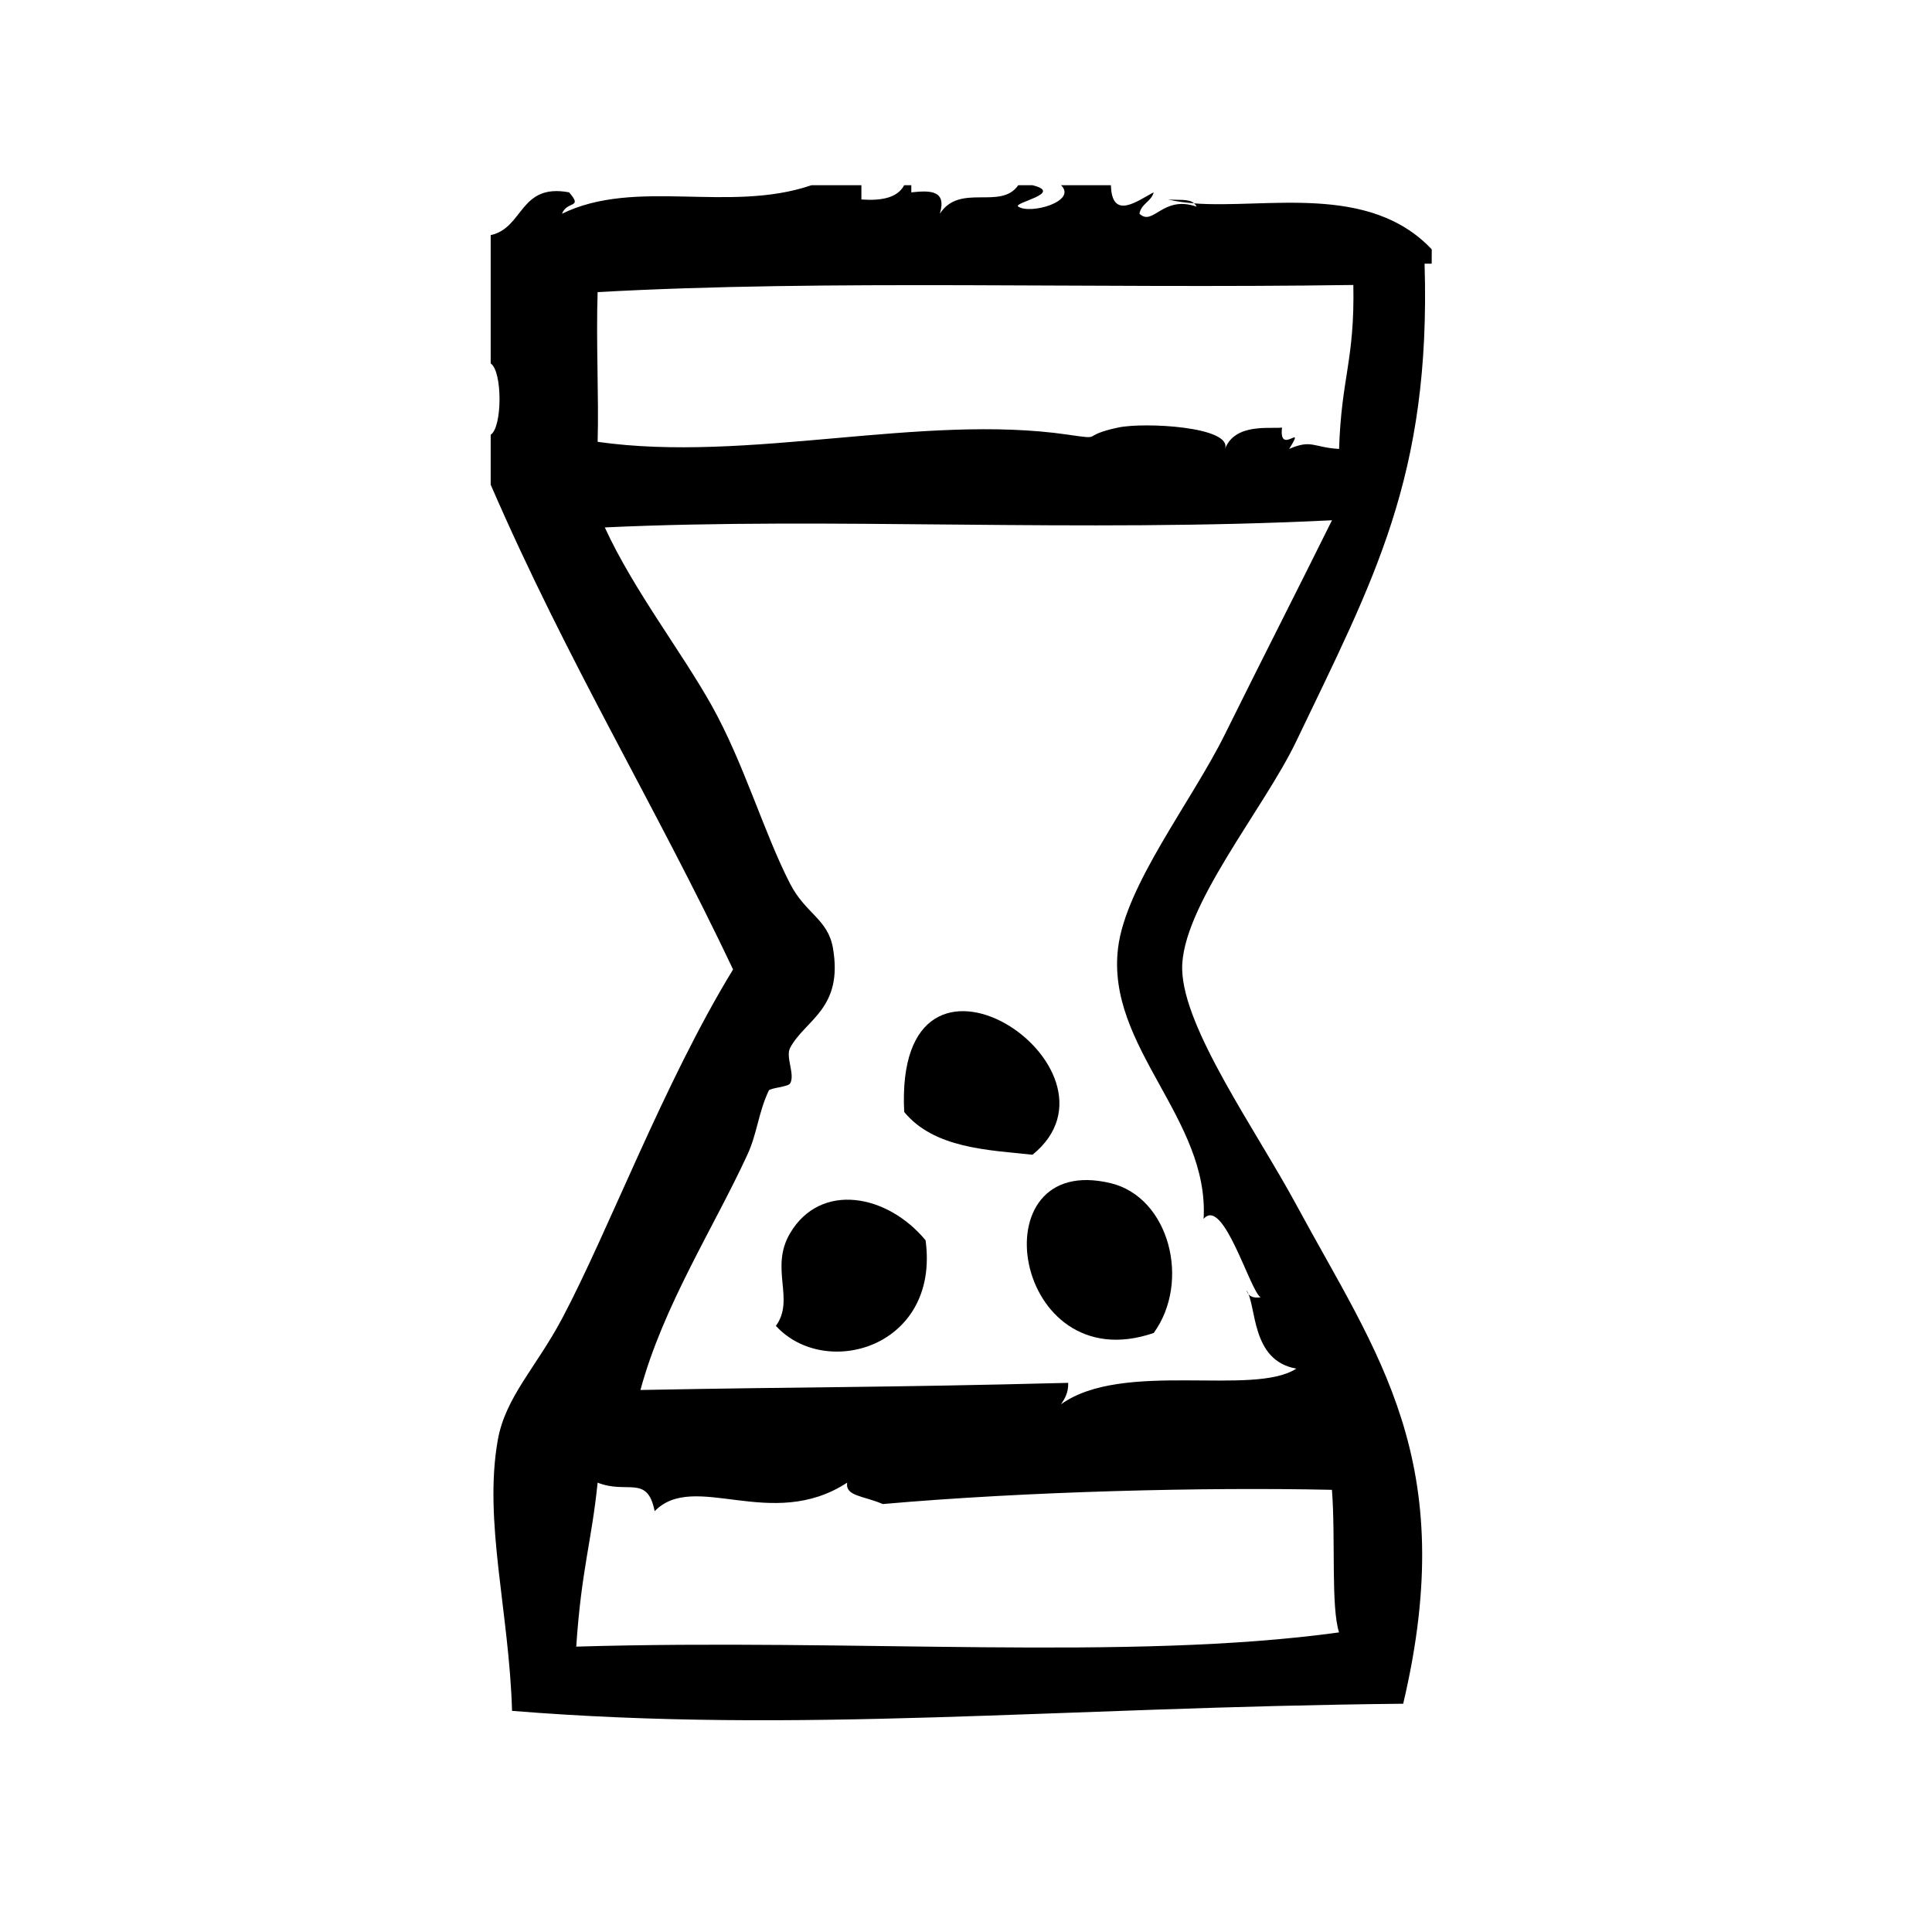 <?xml version="1.0" encoding="UTF-8"?>
<!-- Uploaded to: ICON Repo, www.svgrepo.com, Generator: ICON Repo Mixer Tools -->
<svg fill="#000000" width="800px" height="800px" version="1.1" viewBox="144 144 512 512" xmlns="http://www.w3.org/2000/svg">
 <g>
  <path d="m383.62 438.68c7.91 9.621 22.082 10.078 34.008 11.336 28.25-22.891-36.754-66.406-34.008-11.336z"/>
  <path d="m449.75 497.25c9.879-13.664 4.094-35.914-11.336-39.676-35.637-8.684-26.137 52.57 11.336 39.676z"/>
  <path d="m353.39 470.8c-5.519 9.32 1.387 17.562-3.777 24.562 13.121 14.359 43.508 5.715 39.676-22.672-10.172-12.289-27.828-15.52-35.898-1.891z"/>
  <path d="m523.43 210.09c-16.617-17.68-43.98-10.73-63.008-12.195 0.25 0.25 0.566 0.449 0.66 0.859-9.012-3.109-11.438 5.336-15.113 1.891 0.457-2.691 3.117-3.188 3.777-5.668-3.856 1.906-11.117 7.785-11.336-1.891h-13.227c4.394 4.258-8.094 7.816-11.336 5.668-1.551-1.031 12.289-3.551 3.777-5.668h-3.777c-4.629 6.707-15.469-0.652-20.781 7.559 1.898-6.305-2.621-6.195-7.559-5.668v-1.891h-1.891c-1.738 3.297-5.902 4.172-11.336 3.777v-3.777h-13.227c-21.867 7.461-46.555-1.992-66.125 7.559 1.418-3.566 5.637-1.316 1.891-5.668-13.18-2.473-11.988 9.422-20.781 11.336v34.008c3.125 2.039 3.125 16.855 0 18.895v13.227c20.477 47.273 43.492 84.688 64.234 128.47-18.383 30.086-33.008 69.367-45.344 92.574-6.856 12.902-14.98 20.742-17.004 32.117-3.824 21.508 3 45.406 3.777 71.793 76.453 6.164 143.57-0.961 236.16-1.891 15.191-64.379-6.871-92.488-28.34-132.25-10.66-19.734-29.898-46.617-30.23-62.348-0.348-16.359 21.648-42.516 30.23-60.457 20.453-42.762 35.738-70.133 34.008-126.58h1.883c0.016-1.27 0.016-2.531 0.016-3.781zm-26.453 328.73c1 12.934-0.309 30.914 1.883 37.785-55.703 7.676-128.21 1.566-202.15 3.769 1.371-20.484 4.055-27.68 5.668-43.453 7.894 3.125 13.18-2.203 15.113 7.559 10.523-10.816 30.914 5.559 51.012-7.559-0.504 3.629 4.234 3.426 9.445 5.668 38.305-3.375 85.672-4.508 119.03-3.769zm-28.34-200.27c-8.855 17.91-26.285 39.902-28.34 56.68-3.203 26.191 24.223 45.184 22.672 71.793 5.227-6.125 12.312 19.191 15.113 20.781-2.195 0.309-3.363-0.418-3.769-1.891 2.785 3.969 1.039 18.641 13.227 20.789-11.391 7.445-45.973-2.289-62.348 9.438 1-1.512 1.969-3.062 1.891-5.668-50.082 1.281-67.457 1.016-113.36 1.891 6.07-22.395 19.398-42.941 28.34-62.348 2.606-5.652 2.875-11.027 5.668-17.004 0.332-0.699 5.133-0.961 5.668-1.891 1.371-2.379-1.301-7.023 0-9.445 3.992-7.469 14.137-10.281 11.336-26.441-1.324-7.66-7.258-9.094-11.336-17.004-6.926-13.445-12.25-31.969-20.781-47.23-8.016-14.328-20.75-30.676-28.34-47.23 60.207-2.801 125.18 1.449 192.71-1.891-8.621 17.43-18.133 36.016-28.352 56.672zm30.23-75.574c-6.902-0.41-7.242-2.598-13.227 0 4.621-7.484-2.816 2.117-1.891-5.668-2.938 0.418-12.461-1.316-15.113 5.668 2.078-5.894-21.395-7.156-28.34-5.668-10.383 2.219-3.387 3.328-13.227 1.891-38.816-5.676-84.914 7.566-124.69 1.891 0.34-11.973-0.441-26.41 0-39.676 60.922-3.394 130.04-0.859 200.27-1.891 0.387 20.004-3.18 24.453-3.777 43.453z"/>
  <path d="m460.43 197.88c-1.355-1.301-4.519-0.762-6.894-1.031 2.121 0.535 4.445 0.844 6.894 1.031z"/>
 </g>
</svg>